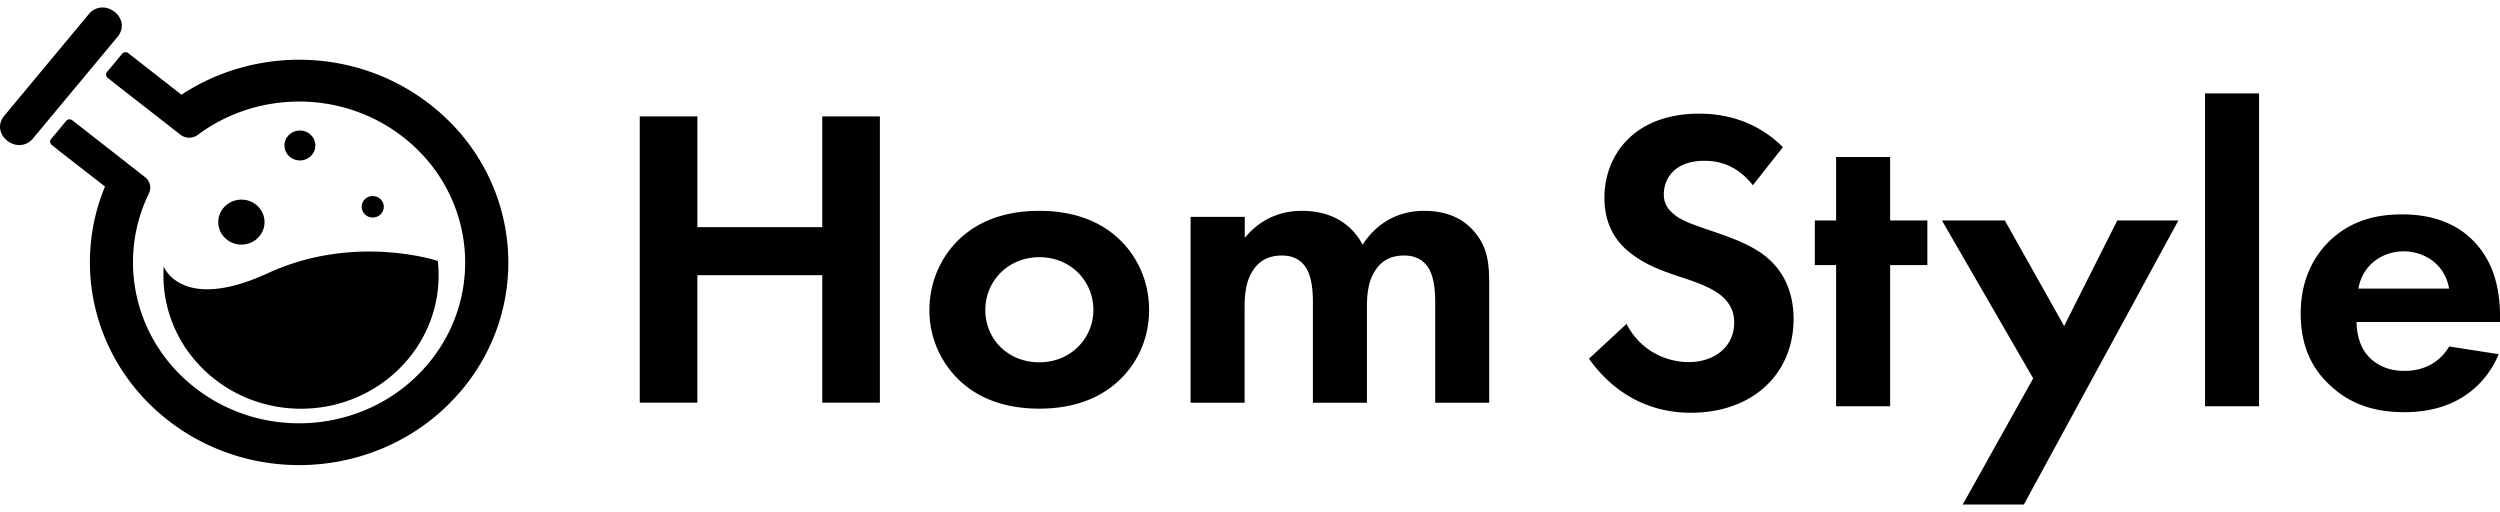 <svg xmlns="http://www.w3.org/2000/svg" width="166" height="34" fill="none" viewBox="0 0 166 34">
  <g clip-path="url(#a)">
    <path fill="#000" d="M165.911 23.524c-.382.912-1.823 3.845-6.263 3.845-2.061 0-3.617-.57-4.88-1.737-1.413-1.282-2.002-2.88-2.002-4.815 0-2.449 1.03-3.961 1.942-4.844 1.501-1.426 3.265-1.738 4.796-1.738 2.587 0 4.088.998 4.97 2.02 1.353 1.566 1.531 3.505 1.531 4.845v.283h-9.528c0 .74.208 1.541.619 2.079.382.513 1.175 1.166 2.557 1.166s2.383-.629 2.973-1.622l3.295.513-.01.005Zm-3.29-4.359c-.292-1.68-1.705-2.477-3.027-2.477-1.323 0-2.706.826-2.998 2.477h6.03-.005Zm-12.62-12.962v20.773h-3.587V6.203h3.587Zm-14.998 18.92-6.06-10.485h4.177l3.939 7.01 3.528-7.01h4.058L134.384 33.5h-4.058l4.677-8.377Zm-9.498-7.523v9.376h-3.588V17.6h-1.412v-2.962h1.412v-4.215h3.588v4.215h2.472V17.6h-2.472Zm-9.117-5.3c-1.15-1.483-2.502-1.623-3.206-1.623-2.061 0-2.705 1.254-2.705 2.223 0 .456.148.883.619 1.282.471.427 1.12.658 2.354 1.085 1.531.514 2.973 1.027 3.968 1.91.882.769 1.675 2.05 1.675 3.99 0 3.706-2.765 6.24-6.823 6.24-3.617 0-5.732-2.135-6.763-3.59l2.497-2.31c.942 1.854 2.735 2.536 4.118 2.536 1.734 0 3.027-1.028 3.027-2.622 0-.681-.233-1.224-.763-1.709-.733-.657-1.912-1.027-3.027-1.397-1.031-.34-2.265-.797-3.265-1.651-.649-.543-1.561-1.594-1.561-3.533 0-2.794 1.942-5.584 6.292-5.584 1.234 0 3.558.23 5.56 2.223l-2.002 2.535.005-.005Zm-37.323 2.098h3.588v1.397C84.005 14.144 85.68 14 86.448 14c2.675 0 3.706 1.622 4.028 2.251.62-.97 1.883-2.251 4.088-2.251 1.972 0 2.943.883 3.438 1.512.823 1.056.882 2.107.882 3.476v7.753h-3.587v-6.726c0-1.455-.322-2.108-.59-2.42-.47-.571-1.12-.629-1.471-.629-.971 0-1.59.428-1.972 1.08-.47.74-.5 1.738-.5 2.396v6.299h-3.588v-6.726c0-1.455-.322-2.108-.59-2.42-.47-.571-1.12-.629-1.471-.629-.971 0-1.59.428-1.972 1.08-.47.74-.5 1.738-.5 2.396v6.299h-3.588V14.403l.01-.005Zm-4.91 1.339c1.263 1.11 2.145 2.823 2.145 4.844 0 2.021-.882 3.707-2.145 4.815-1.09.97-2.735 1.738-5.148 1.738s-4.058-.768-5.148-1.738a6.394 6.394 0 0 1-2.145-4.815c0-1.992.882-3.735 2.145-4.844 1.09-.97 2.735-1.737 5.148-1.737s4.058.768 5.148 1.737ZM72.6 20.581c0-1.94-1.53-3.504-3.587-3.504-2.056 0-3.587 1.565-3.587 3.504 0 1.94 1.501 3.476 3.587 3.476 2.086 0 3.587-1.594 3.587-3.476ZM46.304 15.08h8.294V7.73h3.826v19.006h-3.825v-8.464h-8.295v8.464H42.48V7.73h3.825v7.35Z"/>
    <path fill="#000" fill-rule="evenodd" d="M14.493 14.748c0-.825.689-1.493 1.536-1.493.847 0 1.536.668 1.536 1.493 0 .826-.689 1.493-1.536 1.493-.847 0-1.536-.667-1.536-1.493Zm4.395-5.088c0-.548.46-.994 1.025-.994s1.026.446 1.026.994c0 .547-.46.993-1.026.993-.564 0-1.025-.446-1.025-.993Zm5.128 4.07a.72.72 0 0 1 .733-.71.72.72 0 0 1 .734.71.72.72 0 0 1-.734.711.72.72 0 0 1-.733-.71Zm5.108 4.552c0 4.892-4.092 8.857-9.136 8.857s-9.137-3.965-9.137-8.857c0-.197.005-.394.02-.586.02.053 1.219 3.068 6.932.437 5.747-2.645 11.242-.816 11.267-.807.035.312.054.63.054.956Zm1.551 7.594c-4.816 5.785-13.561 6.688-19.532 2.021-4.88-3.811-6.396-10.163-4.171-15.51l-.575-.452h-.005L3.78 9.9h.005l-.352-.279a.273.273 0 0 1-.045-.384L4.4 8.023a.288.288 0 0 1 .396-.039l.352.274 2.611 2.04 1.868 1.46c.342.268.446.71.258 1.094-2.13 4.36-.996 9.721 3.052 12.885 4.742 3.706 11.683 2.986 15.508-1.603 3.82-4.59 3.077-11.316-1.664-15.022-4.048-3.163-9.702-3.1-13.646-.158a.948.948 0 0 1-1.16-.015l-1.832-1.43L7.53 5.473h.005l-.386-.307a.273.273 0 0 1-.045-.384l1.011-1.215a.294.294 0 0 1 .396-.043l.387.303 2.611 2.04.54.423c4.925-3.246 11.654-3.15 16.53.662 5.975 4.666 6.911 13.14 2.1 18.924h-.005ZM2.21 9.175C1.19 10.404-.728 8.905.292 7.677L5.882.956c1.02-1.23 2.938.269 1.917 1.498L2.21 9.17v.005Z" clip-rule="evenodd"/>
  </g>
  <defs>
    <clipPath id="a">
      <path fill="#fff" d="M0 .5h166v33H0z"/>
    </clipPath>
  </defs>
</svg>
